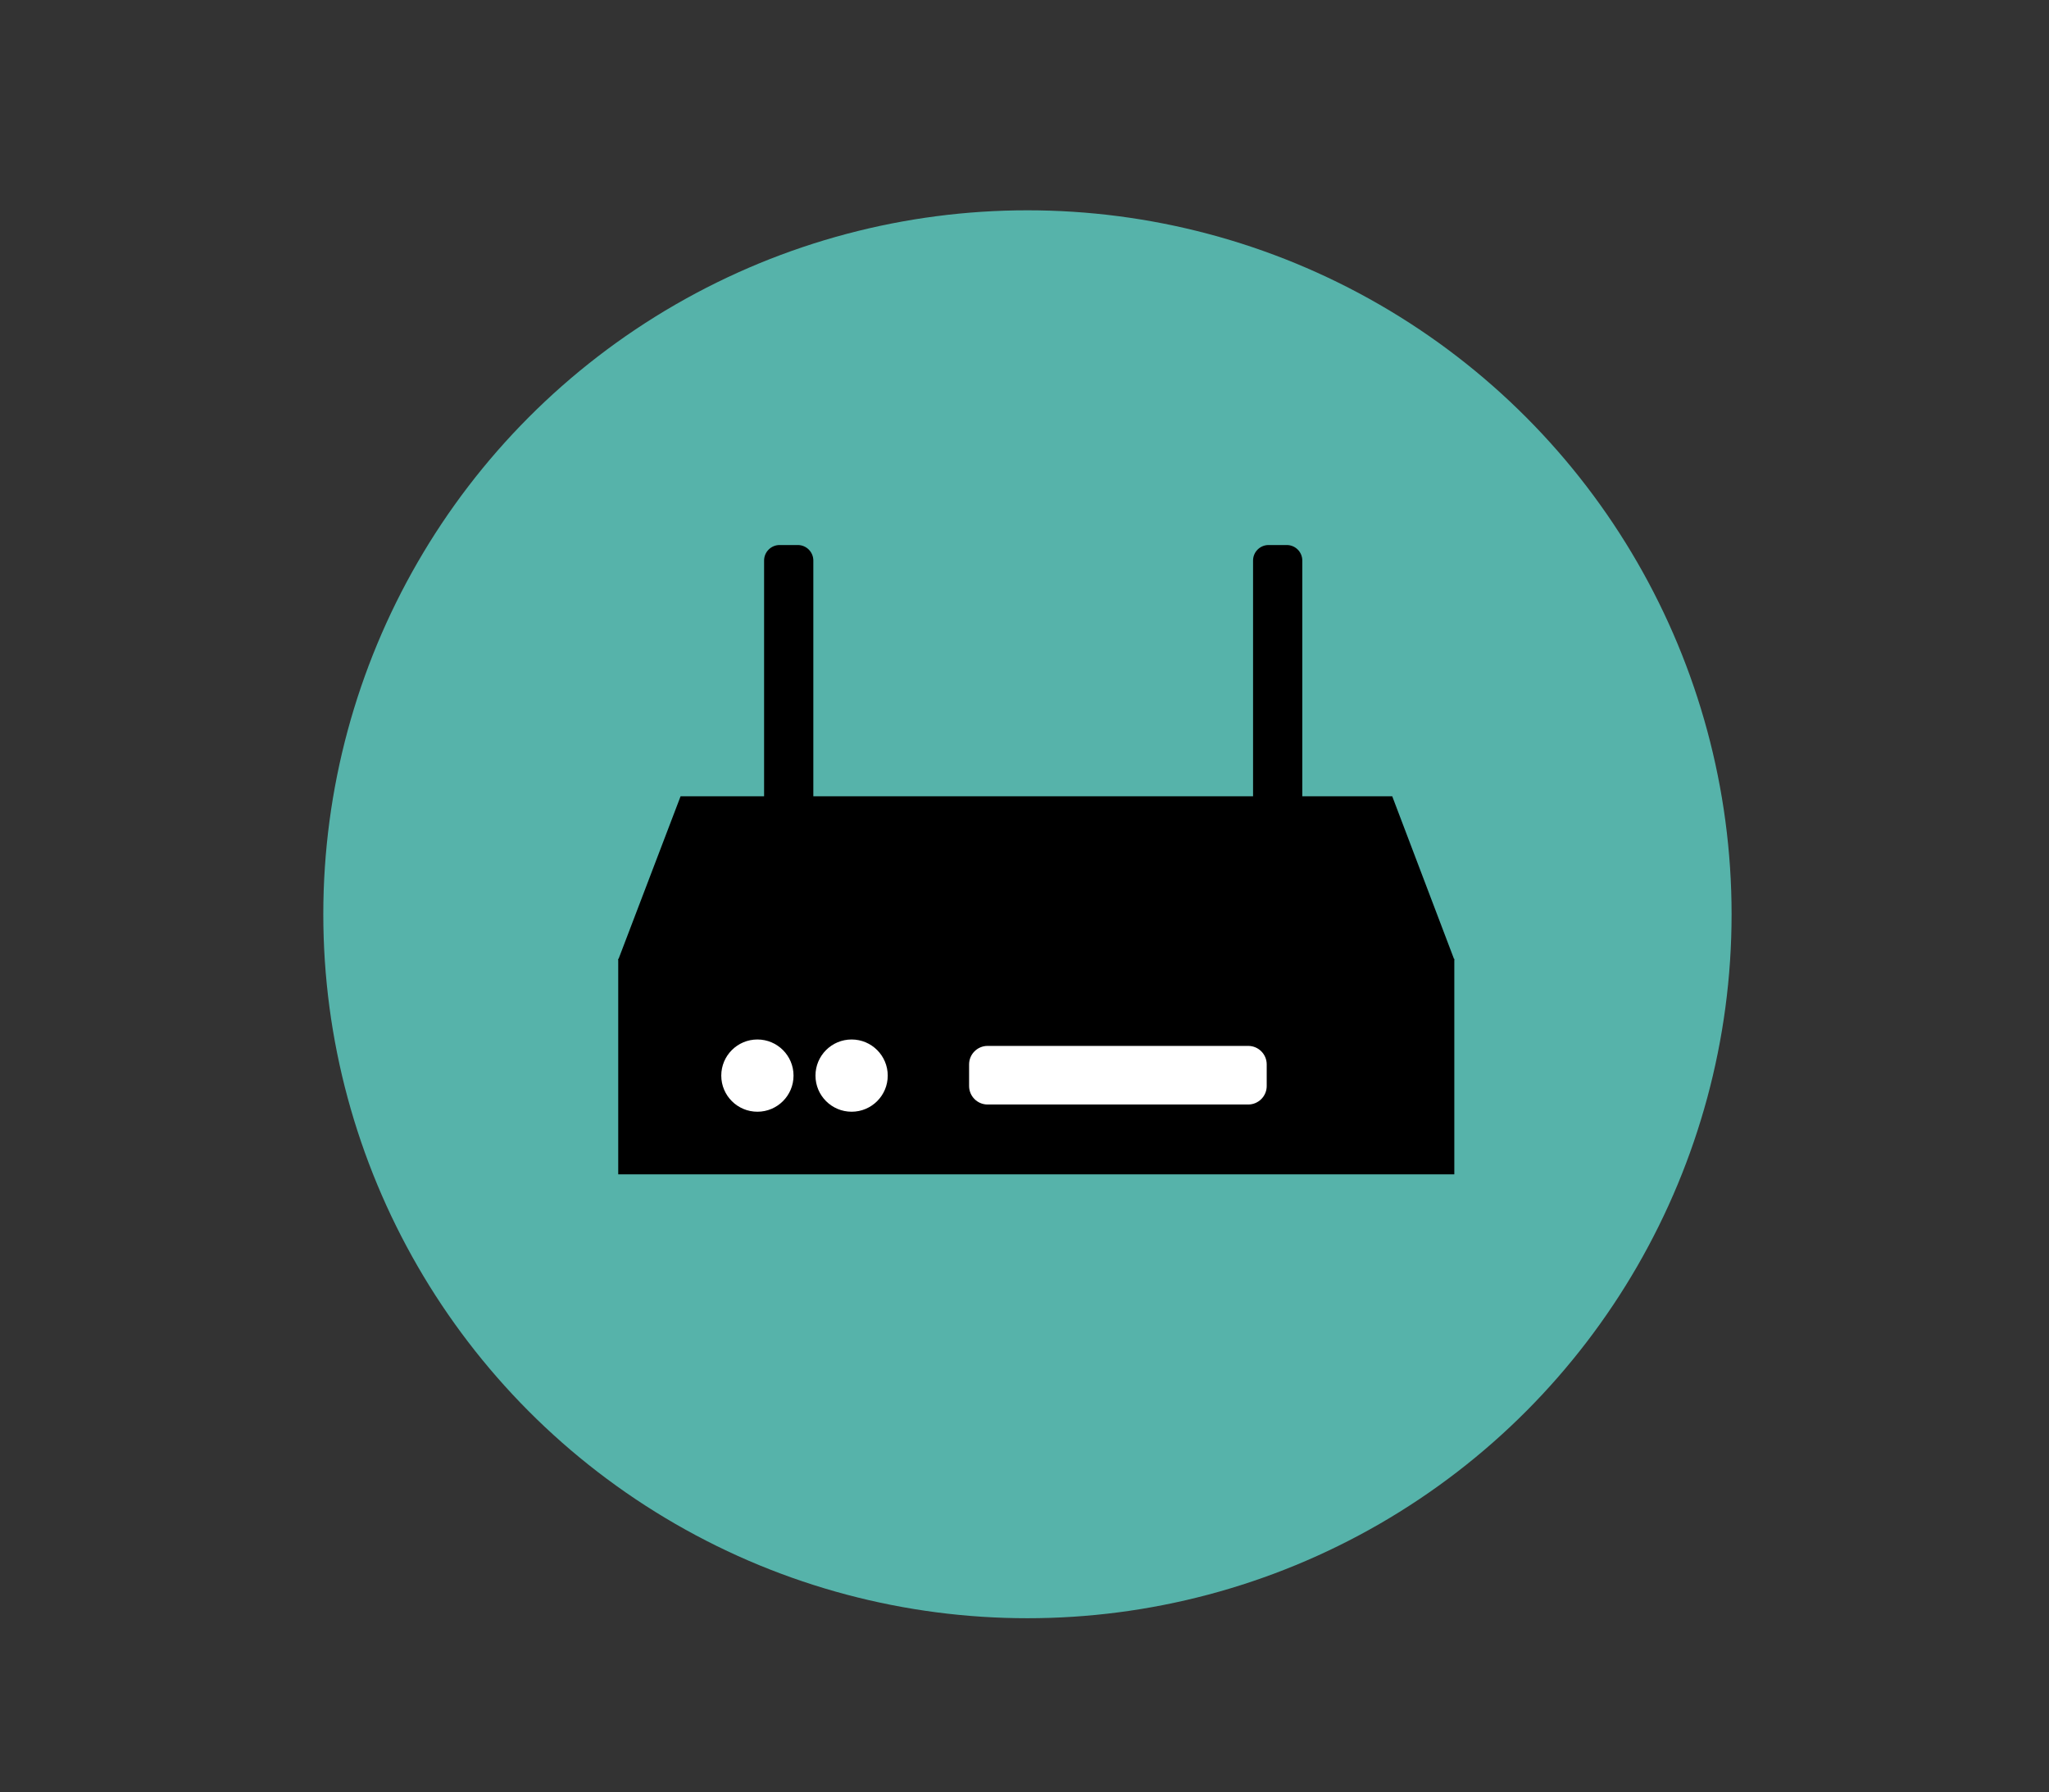 <?xml version="1.0" encoding="utf-8"?>
<!-- Generator: Adobe Illustrator 24.3.0, SVG Export Plug-In . SVG Version: 6.00 Build 0)  -->
<svg version="1.1" id="Capa_1" xmlns="http://www.w3.org/2000/svg" xmlns:xlink="http://www.w3.org/1999/xlink" x="0px" y="0px"
	 viewBox="0 0 76.56 66.99" style="enable-background:new 0 0 76.56 66.99;" xml:space="preserve">
<rect x="0" y="0" width="76.56" height="66.99" fill="#333333" stroke="none"/>
<style type="text/css">
	.st0{fill:#56B3AA;}
	.st1{fill:#FFFFFF;}
	.st2{fill:#706F6F;}
	.st3{stroke:#000000;stroke-width:0.794;stroke-miterlimit:10;}
</style>
<g>
	<circle class="st0" cx="-74.89" cy="-2.56" r="26.31"/>
	<g>
		<polygon points="-75.42,3.63 -86.8,3.63 -86.8,1.58 -77.48,1.58 -77.48,-3.71 -75.42,-3.71 		"/>
		<rect x="-89.95" y="-8.07" width="2.66" height="21.35"/>
		<rect x="-87.29" y="-1.54" width="0.99" height="8.29"/>
		<path d="M-74.4,2.6c0,1.13-0.92,2.05-2.05,2.05c-1.13,0-2.04-0.92-2.04-2.05c0-1.13,0.92-2.05,2.04-2.05
			C-75.32,0.56-74.4,1.47-74.4,2.6z"/>
		<rect x="-78.5" y="-7.79" width="4.09" height="5.85"/>
		<g>
			<path d="M-59.94-5.66l-4.85,6.93c-0.44,0.63-1.31,0.78-1.93,0.34l-16.68-11.68c-0.3-0.21-0.51-0.53-0.57-0.9
				c-0.06-0.36,0.02-0.74,0.23-1.04l4.85-6.93L-59.94-5.66z"/>
			<rect x="-64.22" y="-2.87" transform="matrix(0.574 -0.819 0.819 0.574 -24.6 -51.12)" width="5.64" height="1.89"/>
			<path d="M-55.36-4.03L-65.6-2.17l-17.8-12.46l4.18-5.97c0.44-0.63,1.31-0.78,1.93-0.34l22.67,15.87L-55.36-4.03z"/>
		</g>
	</g>
</g>
<g>
	<circle class="st0" cx="-171.13" cy="34.31" r="26.31"/>
	<path d="M-157.58,50.41h-27.09c-1.5,0-2.73-1.23-2.73-2.73V20.94c0-1.5,1.23-2.73,2.73-2.73h27.09c1.5,0,2.73,1.23,2.73,2.73v26.74
		C-154.85,49.18-156.08,50.41-157.58,50.41z"/>
	<rect x="-184.46" y="20.7" class="st1" width="26.97" height="17.53"/>
	<rect x="-162.1" y="41" class="st1" width="3.92" height="3.92"/>
	<path d="M-174.09,30.56c0,0-0.53,0.5-0.79-0.69c-0.28-1.28-0.27-1.97,0.23-2.11c0.32-0.09,0.41,0.15,0.41,0.15L-174.09,30.56z"/>
	<path d="M-173,32.35v0.9c0,0.33,0.17,0.64,0.45,0.85l0.89,0.64c0.45,0.33,1.1,0.33,1.56,0l0.9-0.64c0.29-0.21,0.46-0.52,0.46-0.85
		v-0.99L-173,32.35z"/>
	<path d="M-173,33.02c0.57,0.56,1.29,0.87,2.09,0.87c0.84,0,1.59-0.34,2.17-0.95v-0.67l-4.26,0.09V33.02z"/>
	<path d="M-170.91,33.44c1.95,0,3.44-1.8,3.44-4.79c0-3.73-1.24-4.59-3.44-4.59s-3.44,0.87-3.44,4.59
		C-174.35,31.63-172.86,33.44-170.91,33.44z"/>
	<path d="M-167.69,30.56c0,0,0.53,0.5,0.79-0.69c0.28-1.28,0.27-1.97-0.23-2.11c-0.32-0.09-0.41,0.15-0.41,0.15L-167.69,30.56z"/>
	<path d="M-170.87,24.05v9.38c1.93-0.03,3.4-1.82,3.4-4.79C-167.47,24.94-168.69,24.06-170.87,24.05z"/>
	<path d="M-174.08,34.58l-2.74,1.57c-0.26,0.15-0.45,0.38-0.52,0.64l-0.61,2.08h7.05v-3.94L-174.08,34.58z"/>
	<polygon points="-173,33.2 -173.22,33.2 -174.08,34.58 -172.01,36.39 -170.91,34.93 	"/>
	<path d="M-167.74,34.58l2.74,1.57c0.26,0.15,0.45,0.38,0.52,0.64l0.61,2.07h-7.05v-3.94L-167.74,34.58z"/>
	<polygon points="-168.83,33.19 -168.61,33.19 -167.74,34.58 -169.82,36.38 -170.92,34.93 	"/>
	<path class="st1" d="M-178.01,44.66c0,1.56-1.27,2.83-2.83,2.83s-2.83-1.26-2.83-2.83c0-1.56,1.27-2.83,2.83-2.83
		S-178.01,43.1-178.01,44.66z"/>
</g>
<g>
	<g>
		<path class="st2" d="M-739.31,197.55h-1.92l-7.25-22.07h2.48l5.73,17.85l5.73-17.85h2.48L-739.31,197.55z"/>
		<path class="st2" d="M-727.38,197.55v-22.07h2.36v22.07H-727.38z"/>
		<path class="st2" d="M-704.25,195.51c-1.33,1.33-3.29,2.05-5.58,2.05h-7.56v-22.07h7.56c2.29,0,4.25,0.71,5.58,2.05
			c2.29,2.29,2.17,5.67,2.17,8.74C-702.08,189.34-701.96,193.21-704.25,195.51z M-705.9,179.2c-1.15-1.18-2.63-1.61-4.34-1.61h-4.8
			v17.85h4.8c1.7,0,3.19-0.43,4.34-1.61c1.52-1.58,1.46-4.87,1.46-7.56C-704.44,183.57-704.38,180.78-705.9,179.2z"/>
		<path class="st2" d="M-695.29,197.55v-22.07h13.7v2.11h-11.34v7.78h9.67v2.11h-9.67v7.96h11.34v2.11H-695.29z"/>
		<path class="st2" d="M-662.94,195.44c-1.49,1.49-3.44,2.29-5.64,2.29c-2.2,0-4.15-0.81-5.64-2.29c-2.08-2.08-2.08-4.25-2.08-8.93
			s0-6.85,2.08-8.93c1.49-1.49,3.44-2.29,5.64-2.29c2.2,0,4.15,0.81,5.64,2.29c2.08,2.08,2.08,4.25,2.08,8.93
			S-660.86,193.37-662.94,195.44z M-664.76,178.99c-0.96-0.99-2.36-1.58-3.81-1.58s-2.85,0.59-3.81,1.58
			c-1.39,1.43-1.55,2.91-1.55,7.53s0.16,6.1,1.55,7.53c0.96,0.99,2.35,1.58,3.81,1.58s2.85-0.59,3.81-1.58
			c1.39-1.43,1.55-2.91,1.55-7.53S-663.37,180.41-664.76,178.99z"/>
		<path class="st2" d="M-648.15,197.55h-1.92l-7.25-22.07h2.48l5.73,17.85l5.73-17.85h2.48L-648.15,197.55z"/>
		<path class="st2" d="M-636.21,197.55v-22.07h2.36v22.07H-636.21z"/>
		<path class="st2" d="M-613.46,195.2c-1.55,1.67-3.63,2.54-5.89,2.54c-2.17,0-4.15-0.81-5.64-2.29c-2.08-2.08-2.08-4.25-2.08-8.93
			s0-6.85,2.08-8.93c1.49-1.49,3.44-2.29,5.64-2.29c4.21,0,7.07,2.73,7.72,6.6h-2.36c-0.62-2.79-2.6-4.49-5.36-4.49
			c-1.46,0-2.85,0.59-3.81,1.58c-1.39,1.43-1.55,2.91-1.55,7.53s0.16,6.14,1.55,7.56c0.96,0.99,2.35,1.55,3.81,1.55
			c1.61,0,3.16-0.65,4.18-1.89c0.9-1.08,1.24-2.29,1.24-4v-1.67h-5.42v-2.08h7.78v3.5C-611.57,192.03-612.1,193.74-613.46,195.2z"/>
		<path class="st2" d="M-604.84,197.55v-22.07h2.36v22.07H-604.84z"/>
		<path class="st2" d="M-594.86,197.55v-22.07h2.36v19.96h11.28v2.11H-594.86z"/>
		<path class="st2" d="M-563,197.55l-1.77-4.99h-9.64l-1.77,4.99h-2.51l8.12-22.07h1.98l8.09,22.07H-563z M-569.54,178.86
			l-4.15,11.65h8.24L-569.54,178.86z"/>
		<path class="st2" d="M-541.61,197.55l-11.71-17.7v17.7h-2.36v-22.07h2.23l11.71,17.63v-17.63h2.36v22.07H-541.61z"/>
		<path class="st2" d="M-524.87,197.74c-2.17,0-4.15-0.81-5.64-2.29c-2.08-2.08-2.08-4.25-2.08-8.93s0-6.85,2.08-8.93
			c1.49-1.49,3.47-2.29,5.64-2.29c3.97,0,6.91,2.42,7.65,6.57h-2.42c-0.59-2.7-2.48-4.46-5.24-4.46c-1.46,0-2.85,0.56-3.81,1.55
			c-1.39,1.43-1.55,2.94-1.55,7.56s0.15,6.14,1.55,7.56c0.96,0.99,2.36,1.55,3.81,1.55c2.76,0,4.71-1.77,5.3-4.46h2.36
			C-517.93,195.32-520.94,197.74-524.87,197.74z"/>
		<path class="st2" d="M-510.77,197.55v-22.07h2.35v22.07H-510.77z"/>
		<path class="st2" d="M-487.93,197.55l-1.77-4.99h-9.64l-1.77,4.99h-2.51l8.12-22.07h1.98l8.09,22.07H-487.93z M-494.47,178.86
			l-4.15,11.65h8.24L-494.47,178.86z"/>
		<path class="st2" d="M-465.67,188.44v9.11h-2.35v-9.11l-6.57-12.95h2.54l5.21,10.57l5.14-10.57h2.54L-465.67,188.44z"/>
		<path class="st2" d="M-439.85,197.74c-3.32,0-5.49-0.84-7.56-2.91l1.61-1.61c1.83,1.83,3.53,2.42,6.01,2.42
			c3.22,0,5.21-1.52,5.21-4.09c0-1.15-0.34-2.14-1.05-2.76c-0.71-0.62-1.27-0.81-2.88-1.05l-2.57-0.4c-1.74-0.28-3.1-0.84-4.06-1.67
			c-1.12-0.99-1.67-2.36-1.67-4.12c0-3.75,2.7-6.23,7.07-6.23c2.82,0,4.68,0.71,6.57,2.42l-1.52,1.52
			c-1.36-1.24-2.82-1.89-5.14-1.89c-2.94,0-4.65,1.64-4.65,4.09c0,1.08,0.31,1.95,0.99,2.54c0.68,0.59,1.83,1.02,2.98,1.21
			l2.42,0.37c2.08,0.31,3.1,0.74,4.03,1.55c1.21,1.02,1.86,2.54,1.86,4.37C-432.22,195.35-435.26,197.74-439.85,197.74z"/>
		<path class="st2" d="M-426.05,197.55v-22.07h13.7v2.11h-11.34v7.78h9.67v2.11h-9.67v7.96h11.34v2.11H-426.05z"/>
		<path class="st2" d="M-393.45,195.2c-1.55,1.67-3.63,2.54-5.89,2.54c-2.17,0-4.15-0.81-5.64-2.29c-2.08-2.08-2.08-4.25-2.08-8.93
			s0-6.85,2.08-8.93c1.49-1.49,3.44-2.29,5.64-2.29c4.21,0,7.07,2.73,7.72,6.6h-2.36c-0.62-2.79-2.6-4.49-5.36-4.49
			c-1.46,0-2.85,0.59-3.81,1.58c-1.39,1.43-1.55,2.91-1.55,7.53s0.15,6.14,1.55,7.56c0.96,0.99,2.36,1.55,3.81,1.55
			c1.61,0,3.16-0.65,4.18-1.89c0.9-1.08,1.24-2.29,1.24-4v-1.67h-5.42v-2.08h7.78v3.5C-391.56,192.03-392.08,193.74-393.45,195.2z"
			/>
		<path class="st2" d="M-377.45,197.74c-4.46,0-7.69-3.07-7.69-7.47v-14.78h2.36v14.6c0,3.35,2.11,5.55,5.33,5.55
			c3.22,0,5.36-2.2,5.36-5.55v-14.6h2.36v14.78C-369.73,194.67-372.99,197.74-377.45,197.74z"/>
		<path class="st2" d="M-349.74,197.55l-5.02-9.79h-5.3v9.79h-2.35v-22.07h8.46c3.84,0,6.54,2.32,6.54,6.14
			c0,3.22-1.95,5.33-4.8,5.92l5.24,10.01H-349.74z M-354.17,177.59h-5.89v8.09h5.89c2.57,0,4.4-1.33,4.4-4.03
			C-349.77,178.96-351.6,177.59-354.17,177.59z"/>
		<path class="st2" d="M-340.84,197.55v-22.07h2.35v22.07H-340.84z"/>
		<path class="st2" d="M-317.72,195.51c-1.33,1.33-3.29,2.05-5.58,2.05h-7.56v-22.07h7.56c2.29,0,4.25,0.71,5.58,2.05
			c2.29,2.29,2.17,5.67,2.17,8.74C-315.55,189.34-315.43,193.21-317.72,195.51z M-319.36,179.2c-1.15-1.18-2.63-1.61-4.34-1.61h-4.8
			v17.85h4.8c1.71,0,3.19-0.43,4.34-1.61c1.52-1.58,1.46-4.87,1.46-7.56C-317.91,183.57-317.85,180.78-319.36,179.2z"/>
		<path class="st2" d="M-296.21,197.55l-1.77-4.99h-9.64l-1.77,4.99h-2.51l8.12-22.07h1.98l8.09,22.07H-296.21z M-302.75,178.86
			l-4.15,11.65h8.24L-302.75,178.86z"/>
		<path class="st2" d="M-275.75,195.51c-1.33,1.33-3.29,2.05-5.58,2.05h-7.56v-22.07h7.56c2.29,0,4.25,0.71,5.58,2.05
			c2.29,2.29,2.17,5.67,2.17,8.74C-273.58,189.34-273.46,193.21-275.75,195.51z M-277.39,179.2c-1.15-1.18-2.63-1.61-4.34-1.61h-4.8
			v17.85h4.8c1.71,0,3.19-0.43,4.34-1.61c1.52-1.58,1.46-4.87,1.46-7.56C-275.94,183.57-275.87,180.78-277.39,179.2z"/>
	</g>
	<g>
		<path d="M-725.04,158.82c-9.98,0-17.55-2.12-24.02-8.68l8.31-8.31c4.16,4.16,9.79,5.54,15.89,5.54c7.57,0,11.64-2.86,11.64-8.13
			c0-2.31-0.65-4.25-2.03-5.54c-1.29-1.2-2.77-1.85-5.82-2.31l-7.94-1.11c-5.63-0.83-9.79-2.59-12.75-5.45
			c-3.14-3.14-4.71-7.39-4.71-12.93c0-11.73,8.68-19.95,22.91-19.95c9.05,0,15.61,2.22,21.25,7.67l-8.13,8.04
			c-4.16-3.97-9.15-4.53-13.49-4.53c-6.84,0-10.16,3.79-10.16,8.31c0,1.66,0.55,3.42,1.94,4.71c1.29,1.2,3.42,2.22,6.1,2.59
			l7.76,1.11c6,0.83,9.79,2.49,12.56,5.08c3.51,3.33,5.08,8.13,5.08,13.95C-700.65,151.62-711.28,158.82-725.04,158.82z"/>
		<path d="M-688.56,158.27V92.49h43.32v11.45h-30.48v15.43h25.96v11.45h-25.96v15.98h30.48v11.45H-688.56z"/>
		<path d="M-610.69,158.82c-7.02,0-12.93-2.4-17.74-7.21c-2.86-2.86-4.62-6.19-5.36-9.88c-0.74-3.69-1.11-9.15-1.11-16.35
			c0-7.21,0.37-12.66,1.11-16.35c0.74-3.79,2.49-7.02,5.36-9.88c4.8-4.8,10.72-7.21,17.74-7.21c12.66,0,21.99,7.39,24.2,20.79
			h-13.02c-1.39-5.64-4.9-9.33-11.09-9.33c-3.51,0-6.28,1.11-8.22,3.42c-2.68,2.86-3.23,5.82-3.23,18.57s0.55,15.7,3.23,18.57
			c1.94,2.31,4.71,3.42,8.22,3.42c6.19,0,9.7-3.7,11.09-9.33h13.02C-588.7,151.43-598.12,158.82-610.69,158.82z"/>
		<path d="M-552.22,158.82c-13.49,0-24.2-9.15-24.2-23.09V92.49h12.84v42.77c0,7.58,4.43,12.1,11.36,12.1s11.45-4.53,11.45-12.1
			V92.49h12.75v43.23C-528.01,149.68-538.73,158.82-552.22,158.82z"/>
		<path d="M-478.78,158.27l-12.84-26.23h-9.24v26.23h-12.84V92.49h25.77c13.39,0,21.34,9.15,21.34,20.14
			c0,9.24-5.63,14.97-12.01,17.27l14.69,28.36H-478.78z M-488.76,103.95h-12.1v17.37h12.1c5.63,0,9.33-3.6,9.33-8.68
			C-479.43,107.55-483.12,103.95-488.76,103.95z"/>
		<path d="M-415.88,158.27l-3.88-11.64h-23.37l-3.97,11.64h-13.39l23.93-65.77h10.07l24.02,65.77H-415.88z M-431.21,111.89
			l-8.31,23.93h16.35L-431.21,111.89z"/>
		<path d="M-347.61,158.27v-38.34l-12.56,24.94h-8.68l-12.66-24.94v38.34h-12.84V92.49h12.66l17.18,35.56l17.09-35.56h12.66v65.77
			H-347.61z"/>
		<path d="M-319.45,158.27V92.49h43.33v11.45h-30.48v15.43h25.96v11.45h-25.96v15.98h30.48v11.45H-319.45z"/>
	</g>
</g>
<g>
	<circle class="st0" cx="38.39" cy="34.17" r="26.31"/>
	<rect x="23.1" y="35.84" width="31.24" height="8.05"/>
	<polygon points="54.34,35.87 23.1,35.87 25.43,29.76 52.02,29.76 	"/>
	<circle class="st1" cx="28.3" cy="40.2" r="1.35"/>
	<circle class="st1" cx="31.82" cy="40.2" r="1.35"/>
	<path class="st1" d="M46.64,41.28H36.9c-0.38,0-0.69-0.31-0.69-0.69v-0.81c0-0.38,0.31-0.69,0.69-0.69h9.74
		c0.38,0,0.69,0.31,0.69,0.69v0.81C47.33,40.97,47.02,41.28,46.64,41.28z"/>
	<path d="M29.81,33.56h-0.68c-0.32,0-0.58-0.26-0.58-0.58V20.95c0-0.32,0.26-0.58,0.58-0.58h0.68c0.32,0,0.58,0.26,0.58,0.58v12.04
		C30.38,33.3,30.13,33.56,29.81,33.56z"/>
	<path d="M48.08,33.56H47.4c-0.32,0-0.58-0.26-0.58-0.58V20.95c0-0.32,0.26-0.58,0.58-0.58h0.68c0.32,0,0.58,0.26,0.58,0.58v12.04
		C48.66,33.3,48.4,33.56,48.08,33.56z"/>
</g>
<g>
	<circle class="st0" cx="-76.62" cy="50.83" r="26.31"/>
	<path d="M-68.37,50.98h-15.7v-9.65c0-4.04,3.29-7.33,7.33-7.33h1.05c4.04,0,7.33,3.29,7.33,7.33V50.98z M-81.98,48.88h11.52v-7.56
		c0-2.89-2.35-5.23-5.23-5.23h-1.05c-2.89,0-5.23,2.35-5.23,5.23V48.88z"/>
	<polygon points="-64.48,49.21 -75.83,39.98 -87.55,49.21 	"/>
	<polygon points="-75.83,41.51 -85.61,49.21 -85.61,63.66 -66.06,63.66 -66.06,49.21 	"/>
	<rect x="-87.09" y="63.66" width="21.78" height="1.2"/>
	<g>
		<path class="st1" d="M-73.69,52.4c0,1.4-1.13,2.53-2.53,2.53c-1.4,0-2.53-1.13-2.53-2.53c0-1.4,1.13-2.53,2.53-2.53
			C-74.83,49.87-73.69,51-73.69,52.4z"/>
		<g>
			<path class="st1" d="M-74.48,59.59c-1.39,0-2.09,0-3.48,0c0.32-2.65,0.48-3.98,0.8-6.63c0.75,0,1.13,0,1.87,0
				C-74.96,55.61-74.8,56.93-74.48,59.59z"/>
		</g>
	</g>
</g>
<g>
	<circle class="st0" cx="-129.04" cy="141.1" r="26.31"/>
	<g>
		<path d="M-134.95,133.77h-1.42c-0.66,0-1.2-0.54-1.2-1.2v-12.45c0-0.66,0.54-1.2,1.2-1.2h1.42c0.66,0,1.2,0.54,1.2,1.2v12.45
			C-133.74,133.23-134.28,133.77-134.95,133.77z"/>
		<path d="M-121.97,133.77h-1.42c-0.66,0-1.2-0.54-1.2-1.2v-12.45c0-0.66,0.54-1.2,1.2-1.2h1.42c0.66,0,1.2,0.54,1.2,1.2v12.45
			C-120.76,133.23-121.3,133.77-121.97,133.77z"/>
		<path d="M-125.06,150.4h-7.96c-3.73,0-6.76-3.03-6.76-6.76v-14.27h21.48v14.27C-118.3,147.38-121.33,150.4-125.06,150.4z"/>
		<rect x="-132.64" y="149.3" width="6.95" height="3.89"/>
		<rect x="-130.76" y="151.96" width="2.79" height="11.62"/>
		<polygon class="st1" points="-130.17,133.21 -125.95,133.21 -129.13,138.66 -125.89,138.66 -131.47,145.6 -129.98,140.93 
			-132.31,140.93 		"/>
	</g>
</g>
<g>
	<circle class="st0" cx="-76.8" cy="-77.37" r="26.31"/>
	<g>
		<rect x="-92.17" y="-90.56" width="30.7" height="25.7"/>
		<rect x="-90.65" y="-88.39" class="st0" width="27.65" height="4.06"/>
		<rect x="-90.65" y="-82.49" class="st0" width="27.65" height="4.06"/>
		<rect x="-90.65" y="-76.6" class="st0" width="27.65" height="4.06"/>
		<rect x="-90.65" y="-70.71" class="st0" width="27.65" height="4.06"/>
		<rect x="-89.92" y="-65.39" width="1.86" height="2.69"/>
		<rect x="-65.84" y="-65.39" width="1.86" height="2.69"/>
		<rect x="-80.13" y="-87.36" width="6.62" height="1.14"/>
		<rect x="-80.13" y="-81.72" width="6.62" height="1.14"/>
		<rect x="-80.13" y="-75.83" width="6.62" height="1.14"/>
		<rect x="-80.13" y="-69.93" width="6.62" height="1.14"/>
	</g>
</g>
<g>
	<circle class="st0" cx="211.59" cy="263.98" r="26.31"/>
	<g>
		<g>
			<path class="st3" d="M204.85,282.19c-0.15,0-0.3-0.05-0.42-0.16c-0.26-0.23-0.29-0.63-0.06-0.89c2.55-2.9,4.44-6.4,5.47-10.11
				c1.08-3.89,1.22-7.89,0.41-11.87c-0.07-0.34,0.15-0.67,0.49-0.74c0.34-0.07,0.67,0.15,0.74,0.49c0.84,4.18,0.7,8.37-0.43,12.46
				c-1.08,3.89-3.06,7.56-5.74,10.6C205.2,282.12,205.03,282.19,204.85,282.19z"/>
		</g>
		<g>
			<path class="st3" d="M201.84,281.16c-0.16,0-0.32-0.06-0.44-0.18c-0.25-0.24-0.25-0.64-0.01-0.89c2.15-2.2,3.8-4.77,4.92-7.63
				c0.13-0.32,0.49-0.48,0.82-0.36c0.32,0.13,0.48,0.49,0.36,0.82c-1.18,3.02-2.93,5.73-5.19,8.05
				C202.17,281.1,202,281.16,201.84,281.16z"/>
		</g>
		<g>
			<path class="st3" d="M208.11,282.82c-0.14,0-0.27-0.04-0.39-0.13c-0.27-0.21-0.32-0.61-0.11-0.88c5.14-6.58,7.14-15.04,5.5-23.21
				l-0.04-0.21c-0.15-0.51-0.48-0.95-0.93-1.25c-0.51-0.34-1.12-0.46-1.73-0.34c-1.14,0.23-1.91,1.27-1.84,2.4l0.06,0.31
				c0.65,3.25,0.64,6.53-0.05,9.74c-0.07,0.34-0.41,0.56-0.75,0.48c-0.34-0.07-0.56-0.41-0.48-0.75c0.61-2.85,0.66-5.74,0.16-8.62
				l-0.01,0l-0.12-0.61c-0.39-1.92,0.86-3.8,2.78-4.19c0.93-0.19,1.88,0,2.67,0.52c0.79,0.53,1.33,1.33,1.52,2.26l0.11,0.55l-0.01,0
				c1.52,8.36-0.59,16.96-5.84,23.69C208.49,282.74,208.3,282.82,208.11,282.82z"/>
		</g>
		<g>
			<path class="st3" d="M199.09,279.78c-0.17,0-0.34-0.07-0.46-0.2c-0.24-0.25-0.22-0.65,0.03-0.89c4.68-4.38,6.96-10.77,6.11-17.1
				c-0.05-0.34,0.19-0.66,0.54-0.71c0.34-0.05,0.66,0.19,0.71,0.54c0.91,6.73-1.52,13.53-6.49,18.19
				C199.39,279.72,199.24,279.78,199.09,279.78z"/>
		</g>
		<g>
			<path class="st3" d="M217.23,264.8c-0.35,0-0.63-0.28-0.63-0.63c-0.01-2.05-0.22-4.12-0.63-6.16l-0.05-0.24
				c-0.32-1.26-1.08-2.34-2.17-3.07c-1.16-0.77-2.55-1.04-3.91-0.77c-2.05,0.41-3.65,2-4.07,4.05c-0.07,0.34-0.4,0.56-0.74,0.49
				c-0.34-0.07-0.56-0.4-0.49-0.74c0.53-2.54,2.51-4.51,5.06-5.02c1.69-0.34,3.42,0,4.86,0.95c1.44,0.96,2.42,2.42,2.76,4.11
				l0.1,0.5l-0.01,0c0.36,1.95,0.55,3.93,0.55,5.9C217.86,264.52,217.58,264.8,217.23,264.8C217.23,264.8,217.23,264.8,217.23,264.8
				z"/>
		</g>
		<g>
			<path class="st3" d="M211.61,282.97c-0.12,0-0.25-0.04-0.35-0.11c-0.29-0.2-0.36-0.59-0.16-0.87c2.89-4.23,4.72-9.13,5.3-14.19
				c0.04-0.35,0.35-0.59,0.7-0.55c0.35,0.04,0.59,0.35,0.55,0.7c-0.6,5.26-2.51,10.36-5.51,14.76
				C212.01,282.88,211.81,282.97,211.61,282.97z"/>
		</g>
		<g>
			<path class="st3" d="M196.6,278.1c-0.18,0-0.35-0.07-0.48-0.22c-0.23-0.26-0.2-0.66,0.06-0.89c2.22-1.92,3.91-4.41,4.89-7.18
				c0.94-2.66,1.19-5.53,0.73-8.32l-0.01,0l-0.12-0.6c-0.5-2.46,0-4.96,1.38-7.05c1.39-2.09,3.5-3.51,5.96-4
				c0.85-0.17,1.72-0.23,2.59-0.16c0.35,0.03,0.61,0.33,0.58,0.68c-0.03,0.35-0.33,0.61-0.68,0.58c-0.75-0.06-1.5-0.01-2.24,0.14
				c-2.13,0.43-3.96,1.66-5.16,3.47c-1.1,1.66-1.55,3.63-1.28,5.59l0.1,0.51c0.65,3.2,0.42,6.52-0.66,9.59
				c-1.05,2.98-2.86,5.65-5.25,7.71C196.89,278.05,196.74,278.1,196.6,278.1z"/>
		</g>
		<g>
			<path class="st3" d="M215.33,282.55c-0.11,0-0.22-0.03-0.32-0.09c-0.3-0.18-0.4-0.56-0.22-0.86c4.28-7.29,5.71-15.87,4.04-24.16
				l-0.06-0.27c-0.53-2.21-1.95-4.11-3.95-5.22c-0.3-0.17-0.41-0.55-0.24-0.86c0.17-0.3,0.55-0.41,0.86-0.24
				c2.4,1.34,4.09,3.65,4.63,6.34l0.11,0.53l-0.01,0c1.57,8.43,0.05,17.11-4.29,24.51C215.76,282.44,215.55,282.55,215.33,282.55z"
				/>
		</g>
		<g>
			<path class="st3" d="M222.56,271.01c-0.03,0-0.07,0-0.1-0.01c-0.34-0.06-0.58-0.38-0.52-0.72c0.73-4.44,0.65-8.96-0.25-13.41
				l-0.03-0.17c-0.61-2.82-2.27-5.24-4.67-6.84c-2.45-1.63-5.4-2.21-8.29-1.63c-2.89,0.58-5.38,2.26-7.01,4.71
				c-1.53,2.3-2.13,5.02-1.72,7.73l0.11,0.56c0.31,1.53,0.38,3.09,0.22,4.63c-0.04,0.35-0.35,0.6-0.69,0.56
				c-0.35-0.04-0.6-0.35-0.56-0.69c0.13-1.2,0.1-2.42-0.09-3.63l-0.12-0.62c-0.65-3.22-0.01-6.5,1.81-9.23
				c1.82-2.73,4.59-4.6,7.81-5.25c3.22-0.65,6.5-0.01,9.23,1.81c2.73,1.82,4.6,4.59,5.25,7.81l0.06,0.29l0,0
				c0.87,4.51,0.94,9.07,0.2,13.57C223.13,270.79,222.86,271.01,222.56,271.01z"/>
		</g>
		<g>
			<path class="st3" d="M219.23,281.43c-0.09,0-0.19-0.02-0.28-0.06c-0.31-0.15-0.44-0.53-0.29-0.84c1.04-2.14,1.88-4.39,2.5-6.68
				c0.09-0.34,0.43-0.53,0.77-0.45c0.34,0.09,0.54,0.43,0.45,0.77c-0.63,2.37-1.5,4.7-2.58,6.91
				C219.69,281.3,219.46,281.43,219.23,281.43z"/>
		</g>
		<g>
			<path class="st3" d="M223.28,279.4c-0.07,0-0.15-0.01-0.22-0.04c-0.32-0.12-0.49-0.49-0.36-0.81c2.69-7.04,3.34-14.68,1.87-22.1
				l-0.03-0.16c-0.4-1.99-1.21-3.82-2.39-5.45c-0.2-0.28-0.14-0.67,0.14-0.88c0.28-0.2,0.67-0.14,0.88,0.14
				c1.24,1.7,2.1,3.61,2.55,5.68l0,0l0.05,0.26c1.55,7.71,0.9,15.65-1.9,22.96C223.78,279.25,223.54,279.4,223.28,279.4z"/>
		</g>
		<g>
			<path class="st3" d="M220.11,248.4c-0.14,0-0.28-0.05-0.4-0.14c-3.25-2.66-7.48-3.72-11.6-2.89c-1.06,0.21-2.09,0.55-3.07,0.99
				c-0.32,0.14-0.69,0.01-0.83-0.31c-0.14-0.32-0.01-0.69,0.31-0.83c1.06-0.49,2.19-0.85,3.34-1.08c4.49-0.91,9.1,0.24,12.64,3.15
				c0.27,0.22,0.31,0.62,0.09,0.89C220.47,248.32,220.29,248.4,220.11,248.4z"/>
		</g>
	</g>
</g>
<g>
	<circle class="st0" cx="292.4" cy="221.63" r="26.31"/>
	<path d="M304.06,214.58l-1.93-1.36l-3.12-2.21l-1.57-1.11c-0.19-0.13-0.4-0.22-0.62-0.26l0.06,0.08l-0.35-0.1
		c-0.34,0-0.67,0.11-0.94,0.33l-2.48,1.96l-0.14,0.11l2.3,2.9l0.14-0.11l3.27,2.14l-0.02,3.95l-4.15,1.71l2.42,7.77
		c0.09,0.29,0.23,0.56,0.42,0.8l5.46,6.9l2.68,3.39l7.75-6.13l-2.68-3.39l-4.62-14.82C305.6,216.11,304.94,215.21,304.06,214.58z"/>
	<path d="M296.36,212.86l-8.98-2.49c-0.54-0.15-0.86-0.72-0.71-1.26l0.32-1.16c0.15-0.54,0.72-0.86,1.26-0.71l8.98,2.49
		c0.54,0.15,0.86,0.72,0.71,1.26l-0.32,1.16C297.47,212.69,296.9,213.01,296.36,212.86z"/>
	<path class="st1" d="M270.62,219.27l3.25-12.41c0.1-0.39,0.5-0.63,0.89-0.52l21.42,5.6c0.39,0.1,0.63,0.5,0.52,0.89l-3.25,12.41
		c-0.1,0.39-0.5,0.63-0.89,0.52l-21.42-5.6C270.75,220.06,270.52,219.66,270.62,219.27z"/>
	<path d="M294.88,215.58l4.21,5.32l-4.15,1.71l-4.79-6.05c-0.74-0.94-0.58-2.29,0.35-3.03c0.46-0.37,1.02-0.51,1.57-0.45
		c0.01,0,0.02,0,0.02,0c0.55,0.06,1.07,0.34,1.44,0.81L294.88,215.58z"/>
	<path d="M299.13,218.32l-7.16,7.08c-0.41,0.4-1.07,0.4-1.47-0.01l-1.07-1.08c-0.4-0.41-0.4-1.07,0.01-1.47l7.16-7.08
		c0.41-0.4,1.07-0.4,1.47,0.01l1.07,1.08C299.55,217.25,299.54,217.91,299.13,218.32z"/>
	<path d="M301.72,220.76l-7.16,7.08c-0.41,0.4-1.07,0.4-1.47-0.01l-1.07-1.08c-0.4-0.41-0.4-1.07,0.01-1.47l7.16-7.08
		c0.41-0.4,1.07-0.4,1.47,0.01l1.07,1.08C302.13,219.7,302.13,220.36,301.72,220.76z"/>
	<path d="M299.36,218.08h-0.65c-0.31,0-0.56-0.25-0.56-0.56v-0.65c0-0.31,0.25-0.56,0.56-0.56h0.65c0.31,0,0.56,0.25,0.56,0.56v0.65
		C299.91,217.83,299.66,218.08,299.36,218.08z"/>
</g>
</svg>
